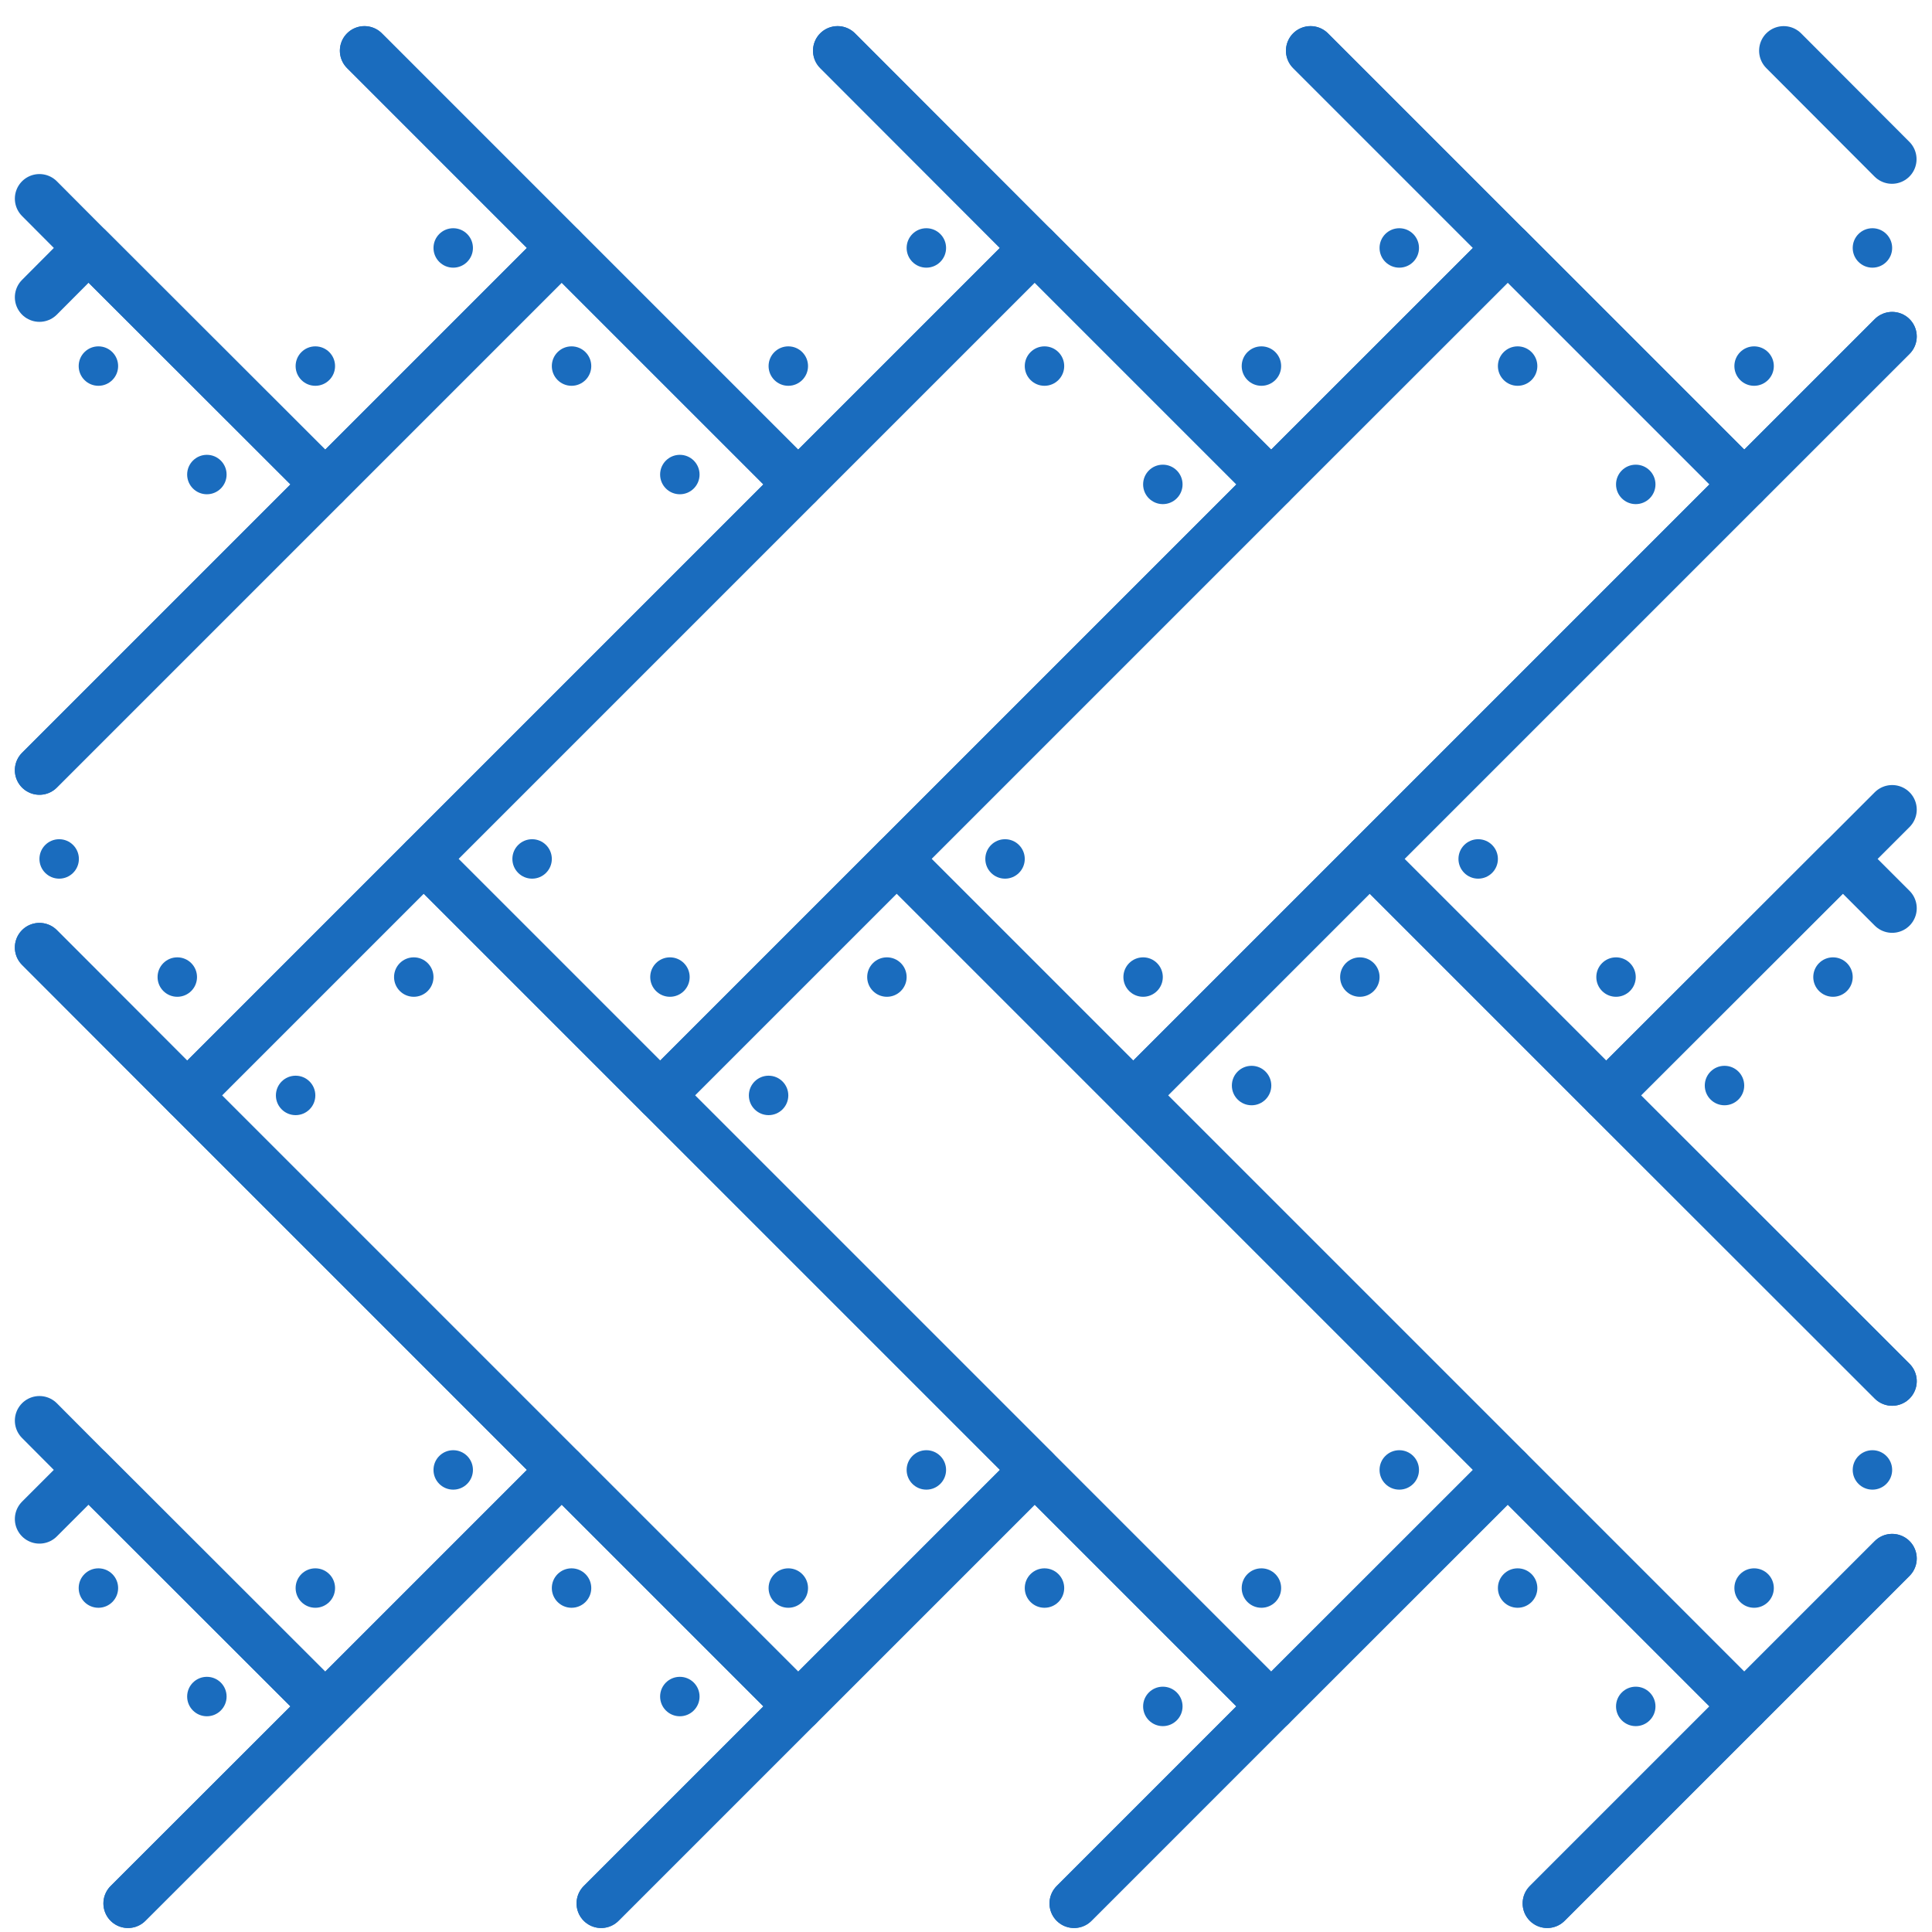 <svg xmlns="http://www.w3.org/2000/svg" width="77" height="77" viewBox="0 0 77 77" fill="none"><path d="M23.958 75.861L41.235 58.584L50.659 68.008L42.807 75.861" stroke="#1A6CBE" stroke-width="1.96" stroke-linecap="round" stroke-linejoin="round"></path><path d="M42.808 75.861L50.66 68.008L60.093 58.584L69.517 68.008L61.665 75.861" stroke="#1A6CBE" stroke-width="1.96" stroke-linecap="round" stroke-linejoin="round"></path><path d="M61.664 75.861L69.516 68.009L75.412 62.113" stroke="#1A6CBE" stroke-width="1.96" stroke-linecap="round" stroke-linejoin="round"></path><path d="M5.102 75.861L12.962 68.008L22.387 58.584L31.811 68.008L23.959 75.861" stroke="#1A6CBE" stroke-width="1.96" stroke-linecap="round" stroke-linejoin="round"></path><path d="M22.779 64.078C23.213 64.078 23.565 63.727 23.565 63.292C23.565 62.858 23.213 62.506 22.779 62.506C22.345 62.506 21.993 62.858 21.993 63.292C21.993 63.727 22.345 64.078 22.779 64.078Z" fill="#1A6CBE"></path><path d="M27.095 68.402C27.529 68.402 27.881 68.05 27.881 67.616C27.881 67.181 27.529 66.83 27.095 66.83C26.66 66.83 26.309 67.181 26.309 67.616C26.309 68.05 26.66 68.402 27.095 68.402Z" fill="#1A6CBE"></path><path d="M1.572 60.541L3.529 58.584L12.962 68.008L5.101 75.861" stroke="#1A6CBE" stroke-width="1.96" stroke-linecap="round" stroke-linejoin="round"></path><path d="M3.922 64.078C4.356 64.078 4.708 63.727 4.708 63.292C4.708 62.858 4.356 62.506 3.922 62.506C3.488 62.506 3.136 62.858 3.136 63.292C3.136 63.727 3.488 64.078 3.922 64.078Z" fill="#1A6CBE"></path><path d="M8.245 68.402C8.679 68.402 9.031 68.05 9.031 67.616C9.031 67.181 8.679 66.83 8.245 66.83C7.811 66.83 7.459 67.181 7.459 67.616C7.459 68.05 7.811 68.402 8.245 68.402Z" fill="#1A6CBE"></path><path d="M41.628 64.078C42.062 64.078 42.414 63.727 42.414 63.292C42.414 62.858 42.062 62.506 41.628 62.506C41.194 62.506 40.842 62.858 40.842 63.292C40.842 63.727 41.194 64.078 41.628 64.078Z" fill="#1A6CBE"></path><path d="M46.345 68.795C46.779 68.795 47.131 68.443 47.131 68.009C47.131 67.575 46.779 67.223 46.345 67.223C45.91 67.223 45.559 67.575 45.559 68.009C45.559 68.443 45.91 68.795 46.345 68.795Z" fill="#1A6CBE"></path><path d="M60.485 64.078C60.919 64.078 61.271 63.727 61.271 63.292C61.271 62.858 60.919 62.506 60.485 62.506C60.051 62.506 59.699 62.858 59.699 63.292C59.699 63.727 60.051 64.078 60.485 64.078Z" fill="#1A6CBE"></path><path d="M65.193 68.795C65.627 68.795 65.979 68.443 65.979 68.009C65.979 67.575 65.627 67.223 65.193 67.223C64.759 67.223 64.407 67.575 64.407 68.009C64.407 68.443 64.759 68.795 65.193 68.795Z" fill="#1A6CBE"></path><path d="M50.665 68.007L60.091 58.581L35.737 34.227L26.311 43.653L50.665 68.007Z" stroke="#1A6CBE" stroke-width="1.96" stroke-linecap="round" stroke-linejoin="round"></path><path d="M31.814 68.01L41.24 58.584L16.886 34.23L7.46 43.656L31.814 68.01Z" stroke="#1A6CBE" stroke-width="1.96" stroke-linecap="round" stroke-linejoin="round"></path><path d="M1.572 37.762L7.46 43.657L22.386 58.584L12.962 68.009L3.529 58.584L1.572 56.619" stroke="#1A6CBE" stroke-width="1.96" stroke-linecap="round" stroke-linejoin="round"></path><path d="M75.412 55.047L64.014 43.657L54.59 34.233L45.165 43.657L60.092 58.584L69.516 68.009L75.412 62.113" stroke="#1A6CBE" stroke-width="1.96" stroke-linecap="round" stroke-linejoin="round"></path><path d="M75.412 55.047L64.015 43.657L73.447 34.233L75.412 36.198" stroke="#1A6CBE" stroke-width="1.96" stroke-linecap="round" stroke-linejoin="round"></path><path d="M54.197 39.727C54.631 39.727 54.983 39.375 54.983 38.941C54.983 38.507 54.631 38.155 54.197 38.155C53.763 38.155 53.411 38.507 53.411 38.941C53.411 39.375 53.763 39.727 54.197 39.727Z" fill="#1A6CBE"></path><path d="M49.882 44.051C50.316 44.051 50.668 43.699 50.668 43.265C50.668 42.83 50.316 42.478 49.882 42.478C49.448 42.478 49.096 42.83 49.096 43.265C49.096 43.699 49.448 44.051 49.882 44.051Z" fill="#1A6CBE"></path><path d="M35.348 39.727C35.782 39.727 36.134 39.375 36.134 38.941C36.134 38.507 35.782 38.155 35.348 38.155C34.913 38.155 34.562 38.507 34.562 38.941C34.562 39.375 34.913 39.727 35.348 39.727Z" fill="#1A6CBE"></path><path d="M30.632 44.444C31.066 44.444 31.418 44.092 31.418 43.658C31.418 43.224 31.066 42.872 30.632 42.872C30.198 42.872 29.846 43.224 29.846 43.658C29.846 44.092 30.198 44.444 30.632 44.444Z" fill="#1A6CBE"></path><path d="M55.769 59.37C56.203 59.37 56.554 59.019 56.554 58.584C56.554 58.15 56.203 57.798 55.769 57.798C55.334 57.798 54.982 58.15 54.982 58.584C54.982 59.019 55.334 59.37 55.769 59.37Z" fill="#1A6CBE"></path><path d="M50.274 64.078C50.708 64.078 51.06 63.727 51.06 63.292C51.06 62.858 50.708 62.506 50.274 62.506C49.84 62.506 49.488 62.858 49.488 63.292C49.488 63.727 49.84 64.078 50.274 64.078Z" fill="#1A6CBE"></path><path d="M16.491 39.727C16.925 39.727 17.277 39.375 17.277 38.941C17.277 38.507 16.925 38.155 16.491 38.155C16.057 38.155 15.705 38.507 15.705 38.941C15.705 39.375 16.057 39.727 16.491 39.727Z" fill="#1A6CBE"></path><path d="M11.782 44.444C12.216 44.444 12.568 44.092 12.568 43.658C12.568 43.224 12.216 42.872 11.782 42.872C11.348 42.872 10.996 43.224 10.996 43.658C10.996 44.092 11.348 44.444 11.782 44.444Z" fill="#1A6CBE"></path><path d="M36.92 59.37C37.354 59.37 37.706 59.019 37.706 58.584C37.706 58.15 37.354 57.798 36.92 57.798C36.486 57.798 36.134 58.15 36.134 58.584C36.134 59.019 36.486 59.37 36.92 59.37Z" fill="#1A6CBE"></path><path d="M31.418 64.078C31.852 64.078 32.204 63.727 32.204 63.292C32.204 62.858 31.852 62.506 31.418 62.506C30.984 62.506 30.632 62.858 30.632 63.292C30.632 63.727 30.984 64.078 31.418 64.078Z" fill="#1A6CBE"></path><path d="M18.063 59.37C18.497 59.37 18.849 59.019 18.849 58.584C18.849 58.15 18.497 57.798 18.063 57.798C17.629 57.798 17.277 58.15 17.277 58.584C17.277 59.019 17.629 59.37 18.063 59.37Z" fill="#1A6CBE"></path><path d="M12.568 64.078C13.002 64.078 13.354 63.727 13.354 63.292C13.354 62.858 13.002 62.506 12.568 62.506C12.134 62.506 11.782 62.858 11.782 63.292C11.782 63.727 12.134 64.078 12.568 64.078Z" fill="#1A6CBE"></path><path d="M74.626 59.37C75.06 59.37 75.412 59.019 75.412 58.584C75.412 58.15 75.06 57.798 74.626 57.798C74.192 57.798 73.84 58.15 73.84 58.584C73.84 59.019 74.192 59.37 74.626 59.37Z" fill="#1A6CBE"></path><path d="M69.91 64.078C70.344 64.078 70.696 63.727 70.696 63.292C70.696 62.858 70.344 62.506 69.91 62.506C69.476 62.506 69.124 62.858 69.124 63.292C69.124 63.727 69.476 64.078 69.91 64.078Z" fill="#1A6CBE"></path><path d="M73.054 39.727C73.488 39.727 73.84 39.375 73.84 38.941C73.84 38.507 73.488 38.155 73.054 38.155C72.62 38.155 72.268 38.507 72.268 38.941C72.268 39.375 72.62 39.727 73.054 39.727Z" fill="#1A6CBE"></path><path d="M68.73 44.051C69.165 44.051 69.516 43.699 69.516 43.265C69.516 42.83 69.165 42.478 68.73 42.478C68.296 42.478 67.944 42.83 67.944 43.265C67.944 43.699 68.296 44.051 68.73 44.051Z" fill="#1A6CBE"></path><path d="M50.665 19.304L41.239 9.877L16.886 34.231L26.312 43.657L50.665 19.304Z" stroke="#1A6CBE" stroke-width="1.96" stroke-linecap="round" stroke-linejoin="round"></path><path d="M69.52 19.301L60.094 9.875L35.74 34.229L45.166 43.655L69.52 19.301Z" stroke="#1A6CBE" stroke-width="1.96" stroke-linecap="round" stroke-linejoin="round"></path><path d="M75.412 32.268L73.447 34.233L64.014 43.657L54.59 34.233L69.517 19.306L75.412 13.411" stroke="#1A6CBE" stroke-width="1.96" stroke-linecap="round" stroke-linejoin="round"></path><path d="M1.572 30.696L12.962 19.306L22.386 9.882L31.811 19.306L16.884 34.233L7.46 43.658L1.572 37.762" stroke="#1A6CBE" stroke-width="1.96" stroke-linecap="round" stroke-linejoin="round"></path><path d="M22.779 15.376C23.213 15.376 23.565 15.024 23.565 14.59C23.565 14.156 23.213 13.804 22.779 13.804C22.345 13.804 21.993 14.156 21.993 14.59C21.993 15.024 22.345 15.376 22.779 15.376Z" fill="#1A6CBE"></path><path d="M27.095 19.699C27.529 19.699 27.881 19.347 27.881 18.913C27.881 18.479 27.529 18.127 27.095 18.127C26.66 18.127 26.309 18.479 26.309 18.913C26.309 19.347 26.66 19.699 27.095 19.699Z" fill="#1A6CBE"></path><path d="M1.572 11.847L3.529 9.882L12.962 19.306L1.572 30.696" stroke="#1A6CBE" stroke-width="1.96" stroke-linecap="round" stroke-linejoin="round"></path><path d="M3.922 15.376C4.356 15.376 4.708 15.024 4.708 14.59C4.708 14.156 4.356 13.804 3.922 13.804C3.488 13.804 3.136 14.156 3.136 14.59C3.136 15.024 3.488 15.376 3.922 15.376Z" fill="#1A6CBE"></path><path d="M8.245 19.699C8.679 19.699 9.031 19.347 9.031 18.913C9.031 18.479 8.679 18.127 8.245 18.127C7.811 18.127 7.459 18.479 7.459 18.913C7.459 19.347 7.811 19.699 8.245 19.699Z" fill="#1A6CBE"></path><path d="M41.628 15.376C42.062 15.376 42.414 15.024 42.414 14.59C42.414 14.156 42.062 13.804 41.628 13.804C41.194 13.804 40.842 14.156 40.842 14.59C40.842 15.024 41.194 15.376 41.628 15.376Z" fill="#1A6CBE"></path><path d="M46.345 20.092C46.779 20.092 47.131 19.74 47.131 19.306C47.131 18.872 46.779 18.52 46.345 18.52C45.91 18.52 45.559 18.872 45.559 19.306C45.559 19.74 45.91 20.092 46.345 20.092Z" fill="#1A6CBE"></path><path d="M21.207 35.019C21.641 35.019 21.993 34.667 21.993 34.233C21.993 33.799 21.641 33.447 21.207 33.447C20.773 33.447 20.421 33.799 20.421 34.233C20.421 34.667 20.773 35.019 21.207 35.019Z" fill="#1A6CBE"></path><path d="M26.701 39.727C27.135 39.727 27.487 39.375 27.487 38.941C27.487 38.507 27.135 38.155 26.701 38.155C26.267 38.155 25.915 38.507 25.915 38.941C25.915 39.375 26.267 39.727 26.701 39.727Z" fill="#1A6CBE"></path><path d="M60.485 15.376C60.919 15.376 61.271 15.024 61.271 14.59C61.271 14.156 60.919 13.804 60.485 13.804C60.051 13.804 59.699 14.156 59.699 14.59C59.699 15.024 60.051 15.376 60.485 15.376Z" fill="#1A6CBE"></path><path d="M65.193 20.092C65.627 20.092 65.979 19.74 65.979 19.306C65.979 18.872 65.627 18.52 65.193 18.52C64.759 18.52 64.407 18.872 64.407 19.306C64.407 19.74 64.759 20.092 65.193 20.092Z" fill="#1A6CBE"></path><path d="M40.056 35.019C40.49 35.019 40.842 34.667 40.842 34.233C40.842 33.799 40.49 33.447 40.056 33.447C39.621 33.447 39.27 33.799 39.27 34.233C39.27 34.667 39.621 35.019 40.056 35.019Z" fill="#1A6CBE"></path><path d="M45.559 39.727C45.993 39.727 46.344 39.375 46.344 38.941C46.344 38.507 45.993 38.155 45.559 38.155C45.124 38.155 44.773 38.507 44.773 38.941C44.773 39.375 45.124 39.727 45.559 39.727Z" fill="#1A6CBE"></path><path d="M58.913 35.019C59.347 35.019 59.699 34.667 59.699 34.233C59.699 33.799 59.347 33.447 58.913 33.447C58.479 33.447 58.127 33.799 58.127 34.233C58.127 34.667 58.479 35.019 58.913 35.019Z" fill="#1A6CBE"></path><path d="M64.407 39.727C64.841 39.727 65.193 39.375 65.193 38.941C65.193 38.507 64.841 38.155 64.407 38.155C63.973 38.155 63.621 38.507 63.621 38.941C63.621 39.375 63.973 39.727 64.407 39.727Z" fill="#1A6CBE"></path><path d="M2.358 35.019C2.792 35.019 3.144 34.667 3.144 34.233C3.144 33.799 2.792 33.447 2.358 33.447C1.924 33.447 1.572 33.799 1.572 34.233C1.572 34.667 1.924 35.019 2.358 35.019Z" fill="#1A6CBE"></path><path d="M7.066 39.727C7.5 39.727 7.852 39.375 7.852 38.941C7.852 38.507 7.5 38.155 7.066 38.155C6.632 38.155 6.28 38.507 6.28 38.941C6.28 39.375 6.632 39.727 7.066 39.727Z" fill="#1A6CBE"></path><path d="M52.232 2.021L60.092 9.882L50.66 19.306L41.235 9.882L33.383 2.021" stroke="#1A6CBE" stroke-width="1.96" stroke-linecap="round" stroke-linejoin="round"></path><path d="M33.382 2.021L41.235 9.882L31.81 19.306L22.386 9.882L14.525 2.021" stroke="#1A6CBE" stroke-width="1.96" stroke-linecap="round" stroke-linejoin="round"></path><path d="M1.572 7.917L3.529 9.882L12.962 19.306L22.386 9.882L14.526 2.021" stroke="#1A6CBE" stroke-width="1.96" stroke-linecap="round" stroke-linejoin="round"></path><path d="M52.231 2.021L60.092 9.882L69.516 19.306L75.412 13.411" stroke="#1A6CBE" stroke-width="1.96" stroke-linecap="round" stroke-linejoin="round"></path><path d="M75.404 6.345L71.089 2.021" stroke="#1A6CBE" stroke-width="1.96" stroke-linecap="round" stroke-linejoin="round"></path><path d="M55.769 10.668C56.203 10.668 56.554 10.316 56.554 9.882C56.554 9.448 56.203 9.096 55.769 9.096C55.334 9.096 54.982 9.448 54.982 9.882C54.982 10.316 55.334 10.668 55.769 10.668Z" fill="#1A6CBE"></path><path d="M50.274 15.376C50.708 15.376 51.06 15.024 51.06 14.59C51.06 14.156 50.708 13.804 50.274 13.804C49.84 13.804 49.488 14.156 49.488 14.59C49.488 15.024 49.84 15.376 50.274 15.376Z" fill="#1A6CBE"></path><path d="M36.92 10.668C37.354 10.668 37.706 10.316 37.706 9.882C37.706 9.448 37.354 9.096 36.92 9.096C36.486 9.096 36.134 9.448 36.134 9.882C36.134 10.316 36.486 10.668 36.92 10.668Z" fill="#1A6CBE"></path><path d="M31.418 15.376C31.852 15.376 32.204 15.024 32.204 14.59C32.204 14.156 31.852 13.804 31.418 13.804C30.984 13.804 30.632 14.156 30.632 14.59C30.632 15.024 30.984 15.376 31.418 15.376Z" fill="#1A6CBE"></path><path d="M18.063 10.668C18.497 10.668 18.849 10.316 18.849 9.882C18.849 9.448 18.497 9.096 18.063 9.096C17.629 9.096 17.277 9.448 17.277 9.882C17.277 10.316 17.629 10.668 18.063 10.668Z" fill="#1A6CBE"></path><path d="M12.568 15.376C13.002 15.376 13.354 15.024 13.354 14.59C13.354 14.156 13.002 13.804 12.568 13.804C12.134 13.804 11.782 14.156 11.782 14.59C11.782 15.024 12.134 15.376 12.568 15.376Z" fill="#1A6CBE"></path><path d="M74.626 10.668C75.06 10.668 75.412 10.316 75.412 9.882C75.412 9.448 75.06 9.096 74.626 9.096C74.192 9.096 73.84 9.448 73.84 9.882C73.84 10.316 74.192 10.668 74.626 10.668Z" fill="#1A6CBE"></path><path d="M69.91 15.376C70.344 15.376 70.696 15.024 70.696 14.59C70.696 14.156 70.344 13.804 69.91 13.804C69.476 13.804 69.124 14.156 69.124 14.59C69.124 15.024 69.476 15.376 69.91 15.376Z" fill="#1A6CBE"></path></svg>